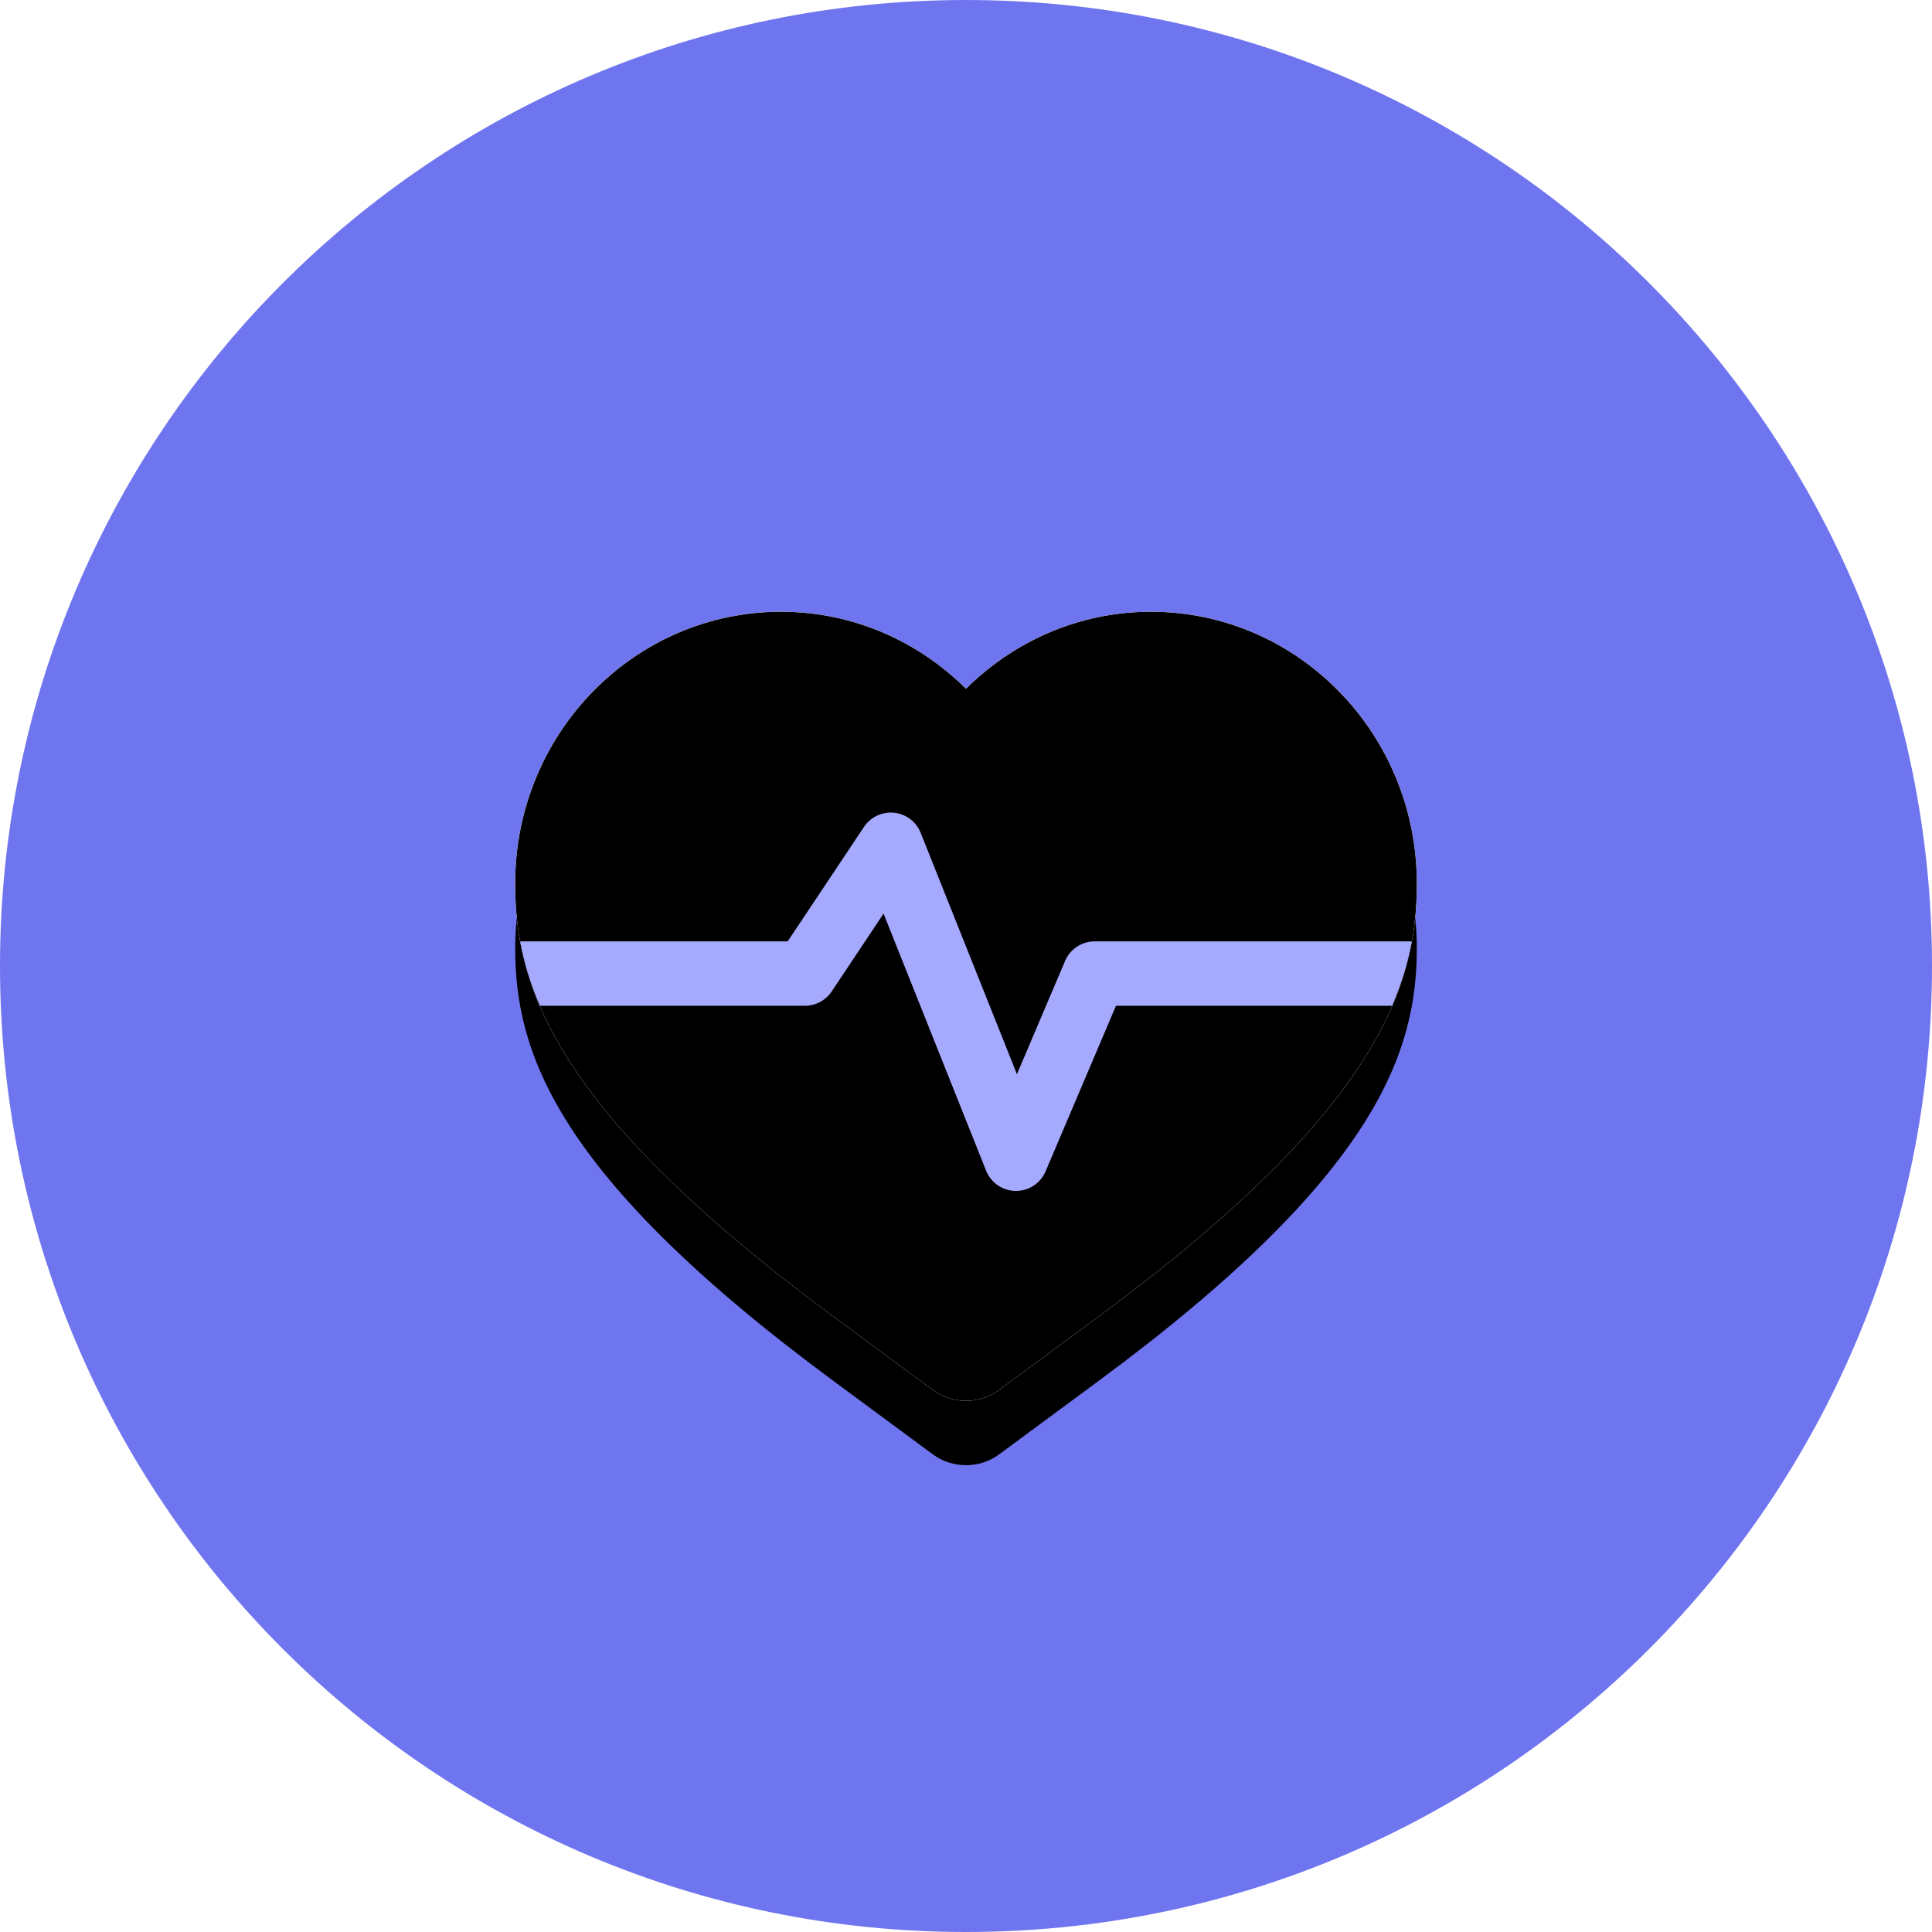 <?xml version="1.0" encoding="UTF-8"?>
<svg width="60px" height="60px" viewBox="0 0 60 60" version="1.1" xmlns="http://www.w3.org/2000/svg" xmlns:xlink="http://www.w3.org/1999/xlink">
    <!-- Generator: Sketch 49.3 (51167) - http://www.bohemiancoding.com/sketch -->
    <title>skeumin/60x60/Services/heart</title>
    <desc>Created with Sketch.</desc>
    <defs>
        <linearGradient x1="0%" y1="-94.746%" x2="127.653%" y2="292.845%" id="linearGradient-1">
            <stop stop-color="#FFFFFF" stop-opacity="0.238" offset="0%"></stop>
            <stop stop-color="#6F75EF" offset="100%"></stop>
        </linearGradient>
        <path d="M19.744,1 C17.508,1 15.487,1.916 14,3.391 C12.514,1.916 10.493,1 8.257,1 C3.697,1 -0,4.779 -0,9.44 C-0,12.634 1.198,16.474 9.884,22.887 L12.969,25.165 C13.581,25.616 14.42,25.616 15.031,25.165 L18.116,22.887 C26.803,16.474 28,12.634 28,9.44 C28,4.779 24.304,1 19.744,1" id="path-2"></path>
        <filter x="-14.3%" y="-8.2%" width="128.6%" height="132.6%" filterUnits="objectBoundingBox" id="filter-3">
            <feOffset dx="0" dy="2" in="SourceAlpha" result="shadowOffsetOuter1"></feOffset>
            <feGaussianBlur stdDeviation="1" in="shadowOffsetOuter1" result="shadowBlurOuter1"></feGaussianBlur>
            <feColorMatrix values="0 0 0 0 0.227   0 0 0 0 0.116   0 0 0 0 0.615  0 0 0 0.237 0" type="matrix" in="shadowBlurOuter1"></feColorMatrix>
        </filter>
        <filter x="-8.9%" y="-2.0%" width="117.9%" height="120.4%" filterUnits="objectBoundingBox" id="filter-4">
            <feGaussianBlur stdDeviation="0.25" in="SourceAlpha" result="shadowBlurInner1"></feGaussianBlur>
            <feOffset dx="0" dy="0.5" in="shadowBlurInner1" result="shadowOffsetInner1"></feOffset>
            <feComposite in="shadowOffsetInner1" in2="SourceAlpha" operator="arithmetic" k2="-1" k3="1" result="shadowInnerInner1"></feComposite>
            <feColorMatrix values="0 0 0 0 1   0 0 0 0 1   0 0 0 0 1  0 0 0 1 0" type="matrix" in="shadowInnerInner1" result="shadowMatrixInner1"></feColorMatrix>
            <feGaussianBlur stdDeviation="0.25" in="SourceAlpha" result="shadowBlurInner2"></feGaussianBlur>
            <feOffset dx="0" dy="-0.5" in="shadowBlurInner2" result="shadowOffsetInner2"></feOffset>
            <feComposite in="shadowOffsetInner2" in2="SourceAlpha" operator="arithmetic" k2="-1" k3="1" result="shadowInnerInner2"></feComposite>
            <feColorMatrix values="0 0 0 0 0.19   0 0 0 0 0.057   0 0 0 0 0.49  0 0 0 0.431 0" type="matrix" in="shadowInnerInner2" result="shadowMatrixInner2"></feColorMatrix>
            <feMerge>
                <feMergeNode in="shadowMatrixInner1"></feMergeNode>
                <feMergeNode in="shadowMatrixInner2"></feMergeNode>
            </feMerge>
        </filter>
    </defs>
    <g id="skeumin/60x60/Services/heart" stroke="none" stroke-width="1" fill="none" fill-rule="evenodd">
        <g id="Icon_tariffs_overview">
            <path d="M60,30 C60,46.568 46.568,60 30,60 C13.432,60 0,46.568 0,30 C0,13.432 13.432,0 30,0 C46.568,0 60,13.432 60,30" id="Fill-1" fill="#6F75EF"></path>
            <g id="Page-1" transform="translate(16, 18)">
                <g id="Group-3" transform="translate(0, 0.504)"></g>
                <path d="M19.744,1 C17.508,1 15.487,1.916 14,3.391 C12.514,1.916 10.493,1 8.257,1 C3.697,1 -0,4.779 -0,9.44 C-0,12.634 1.198,16.474 9.884,22.887 L12.969,25.165 C13.581,25.616 14.42,25.616 15.031,25.165 L18.116,22.887 C26.803,16.474 28,12.634 28,9.44 C28,4.779 24.304,1 19.744,1" id="Fill-1" fill="#FFFFFF"></path>
                <g id="Fill-1">
                    <use fill="black" fill-opacity="1" filter="url(#filter-3)" xlink:href="#path-2"></use>
                    <use fill="#FFFFFF" fill-rule="evenodd" xlink:href="#path-2"></use>
                    <use fill="url(#linearGradient-1)" fill-rule="evenodd" xlink:href="#path-2"></use>
                    <use fill="black" fill-opacity="1" filter="url(#filter-4)" xlink:href="#path-2"></use>
                </g>
                <path d="M27.233,13.235 C27.536,12.529 27.731,11.865 27.844,11.235 L17.997,11.235 C17.595,11.235 17.233,11.475 17.077,11.844 L15.582,15.36 L12.592,7.864 C12.455,7.52 12.137,7.279 11.768,7.24 C11.391,7.204 11.037,7.372 10.832,7.68 L8.462,11.235 L0.155,11.235 C0.269,11.865 0.463,12.529 0.767,13.235 L8.997,13.235 C9.331,13.235 9.643,13.068 9.829,12.79 L11.44,10.373 L14.624,18.356 C14.774,18.732 15.136,18.981 15.542,18.985 L15.552,18.985 C15.953,18.985 16.316,18.746 16.472,18.376 L18.658,13.235 L27.233,13.235 Z" id="Fill-4" fill="#A6AAFF"></path>
            </g>
        </g>
    </g>
</svg>